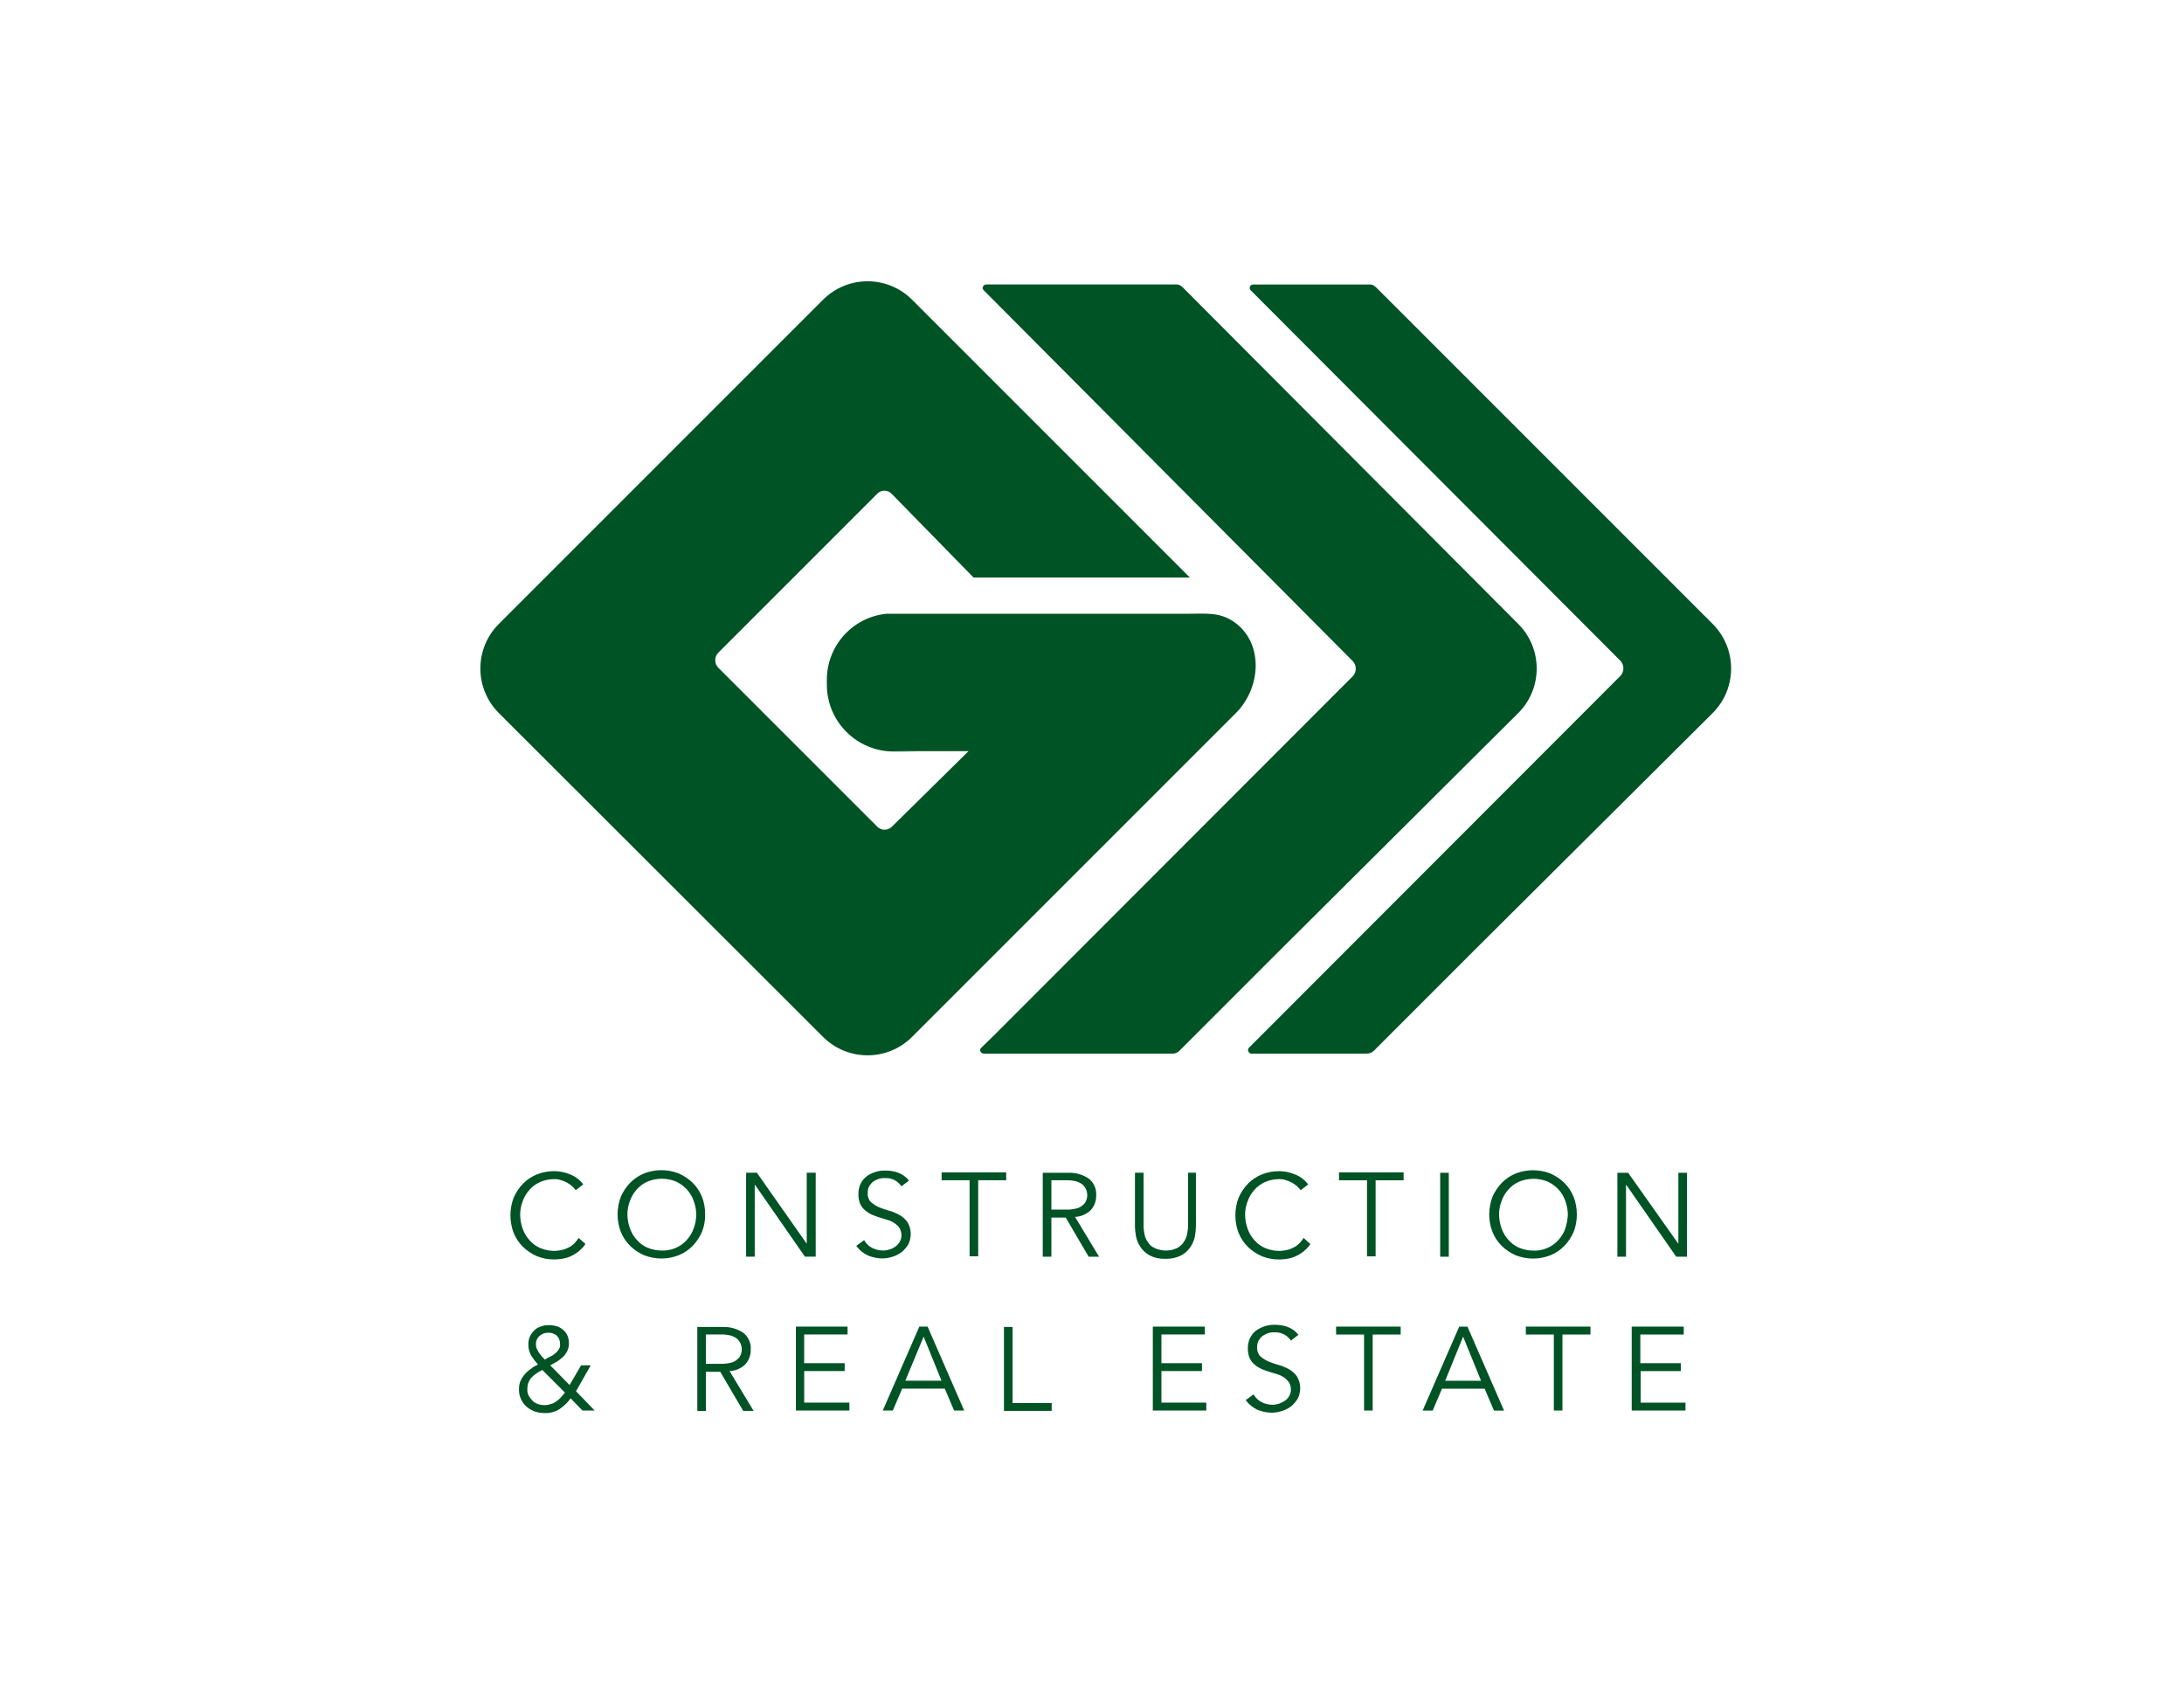 <?xml version="1.0" encoding="UTF-8"?><svg id="a" xmlns="http://www.w3.org/2000/svg" viewBox="0 0 694.12 538.49"><defs><style>.b{fill:none;}.b,.c{stroke-width:0px;}.c{fill:#005325;}</style></defs><path class="c" d="m179.56,442.58c-.46.57-.91,1.02-1.37,1.6-.44.48-.94.9-1.48,1.25-.51.38-1.09.65-1.71.79-.62.23-1.27.35-1.94.34-.7,0-1.39-.11-2.05-.34-.64-.2-1.22-.56-1.71-1.02-.48-.48-.9-1.01-1.25-1.6-.33-.63-.48-1.34-.46-2.05,0-.61.09-1.22.23-1.83.22-.56.49-1.09.79-1.6.44-.51.94-.97,1.48-1.37.71-.53,1.47-.99,2.28-1.37l7.19,7.19h0Zm-1.94-13.8c-.3.56-.73,1.02-1.25,1.37-.46.45-1,.79-1.6,1.02-.57.34-1.14.57-1.6.91l-.79-.79c-.34-.34-.57-.79-.91-1.14-.31-.43-.57-.89-.79-1.37-.22-.42-.33-.89-.34-1.37-.1-1.08.33-2.13,1.14-2.85.78-.69,1.81-1.05,2.85-1.02.96,0,1.89.31,2.62.91.68.65,1.05,1.57,1.02,2.51.12.63,0,1.28-.34,1.83h0Zm10.14,5.13h-3.08l-3.65,6.27-6.15-6.27c.68-.34,1.37-.79,2.05-1.14.69-.43,1.34-.93,1.94-1.48.56-.53,1.01-1.15,1.37-1.83.37-.75.57-1.56.57-2.39.04-.9-.12-1.79-.46-2.62-.33-.7-.78-1.32-1.37-1.83-.6-.52-1.3-.9-2.05-1.14-.81-.23-1.66-.34-2.51-.34-.9-.03-1.79.13-2.62.46-.78.24-1.48.67-2.05,1.25-.56.56-1.01,1.22-1.37,1.94-.33.83-.48,1.72-.46,2.62,0,1.2.32,2.37.91,3.42.66,1,1.38,1.95,2.16,2.85-.82.34-1.59.8-2.28,1.37-.73.48-1.38,1.05-1.94,1.71-.56.65-1.02,1.38-1.37,2.16-.33.83-.48,1.72-.46,2.62-.03,1.1.2,2.2.68,3.2.44.92,1.06,1.73,1.83,2.39.78.64,1.67,1.15,2.62,1.48,1.03.33,2.11.48,3.2.46,1.61.04,3.2-.4,4.56-1.25,1.37-.93,2.56-2.09,3.53-3.42l3.76,3.88h3.88l-5.93-6.15,4.67-8.21h0Zm36.59-9.81h4.78c1.03-.03,2.08.09,3.08.34.75.2,1.45.56,2.05,1.02,1.43,1.3,1.89,3.35,1.14,5.13-.24.59-.63,1.1-1.14,1.48-.58.52-1.29.87-2.05,1.02-1,.25-2.04.36-3.08.34h-4.78v-9.35h0Zm0,11.86h4.56l7.3,12.43h3.31l-7.64-12.65c1.89-.08,3.67-.84,5.01-2.16,1.15-1.28,1.76-2.96,1.71-4.67.15-2.08-.75-4.09-2.39-5.36-1.89-1.26-4.11-1.89-6.38-1.83h-8.21v26.68h2.74v-12.43h-.02Zm31.23-.23h12.88v-2.51h-12.88v-9.12h13.8v-2.51h-16.42v26.68h16.99v-2.51h-14.36v-10.03h0Zm37.96-10.95l5.7,14.02h-11.51l5.82-14.02h0Zm-6.84,16.54h13.57l2.97,6.96h3.2l-11.63-26.68h-2.62l-11.63,26.68h3.2l2.97-6.96h-.02Zm35.12-19.61h-2.74v26.68h15.17v-2.51h-12.43v-24.17h0Zm47.31,14.02h12.88v-2.51h-12.88v-9.12h13.8v-2.51h-16.54v26.68h16.99v-2.51h-14.25v-10.03h0Zm43.55-11.51c-.89-1.14-2.07-2-3.42-2.51-1.32-.47-2.71-.7-4.11-.68-2.12-.05-4.2.59-5.93,1.83-.82.63-1.48,1.45-1.94,2.39-.48,1.03-.71,2.16-.68,3.31-.02,1.05.17,2.11.57,3.08.36.8.91,1.5,1.6,2.05.65.56,1.38,1.02,2.16,1.37.81.35,1.66.66,2.51.91.91.23,1.71.57,2.51.79.78.2,1.51.55,2.16,1.02.61.44,1.15.99,1.6,1.6.39.7.58,1.48.57,2.28,0,.73-.19,1.44-.57,2.05-.33.59-.8,1.1-1.37,1.48-.57.37-1.19.68-1.83.91-.66.22-1.36.34-2.05.34-1.27,0-2.53-.31-3.65-.91-1.01-.56-1.84-1.39-2.39-2.39l-2.51,1.83c.98,1.33,2.27,2.38,3.76,3.08,1.48.59,3.07.91,4.67.91,1.09-.03,2.16-.23,3.2-.57,1.02-.33,1.99-.83,2.85-1.48.8-.69,1.49-1.49,2.05-2.39,1.14-2.24,1.05-4.91-.23-7.07-.66-.93-1.52-1.71-2.51-2.28-1.04-.59-2.15-1.05-3.31-1.37-1.13-.32-2.23-.69-3.31-1.14-.91-.41-1.75-.95-2.51-1.6-.73-.77-1.09-1.8-1.02-2.85-.04-.75.11-1.49.46-2.16.33-.56.75-1.07,1.25-1.48.57-.37,1.19-.68,1.83-.91.67-.19,1.36-.27,2.05-.23,2.06-.1,4.01.9,5.13,2.62l2.39-1.83h0Zm23.6-.11h8.89v-2.51h-20.53v2.51h8.89v24.17h2.74v-24.17h0Zm28.73.68l5.7,14.02h-11.4l5.7-14.02h0Zm-6.73,16.54h13.57l2.97,6.96h3.2l-11.63-26.68h-2.62l-11.63,26.68h3.2l2.97-6.96h-.02Zm38.31-17.22h8.89v-2.51h-20.53v2.51h8.89v24.17h2.74v-24.17h0Zm24.74,11.63h12.88v-2.51h-12.88v-9.12h13.8v-2.51h-16.54v26.68h17.1v-2.51h-14.25v-10.03h-.11,0Z"/><path class="c" d="m183.89,393.44c-.44.72-.98,1.37-1.6,1.94-.57.53-1.22.95-1.94,1.25-.65.33-1.34.56-2.05.68-.68.13-1.36.21-2.05.23-1.57,0-3.12-.31-4.56-.91-1.31-.56-2.49-1.43-3.42-2.51-.96-1.06-1.69-2.3-2.16-3.65-.5-1.4-.77-2.85-.79-4.34-.02-1.48.25-2.96.79-4.34.47-1.35,1.21-2.59,2.16-3.65.94-1.08,2.11-1.94,3.42-2.51,1.45-.61,3-.92,4.56-.91.7,0,1.39.11,2.05.34.67.2,1.32.46,1.94.79.57.32,1.11.7,1.6,1.14.41.39.79.8,1.14,1.25l2.39-1.83c-1.07-1.45-2.54-2.55-4.22-3.2-1.59-.67-3.29-1.01-5.01-1.02-1.88,0-3.73.33-5.47,1.02-1.67.68-3.18,1.68-4.45,2.97-1.24,1.29-2.25,2.8-2.97,4.45-1.37,3.6-1.37,7.58,0,11.18.68,1.67,1.68,3.18,2.97,4.45,1.29,1.24,2.8,2.25,4.45,2.97,1.74.69,3.6,1.04,5.47,1.02,1.07,0,2.14-.11,3.2-.34.96-.2,1.89-.55,2.74-1.02.83-.43,1.6-.97,2.28-1.6.66-.56,1.23-1.22,1.71-1.94l-2.16-1.94h0Zm36.59-3.08c-.47,1.35-1.21,2.59-2.16,3.65-.94,1.08-2.11,1.94-3.42,2.51-1.43.66-2.99.98-4.56.91-1.57,0-3.12-.31-4.56-.91-1.31-.56-2.49-1.43-3.42-2.51-.96-1.06-1.69-2.3-2.16-3.65-.5-1.4-.77-2.85-.79-4.34-.02-1.48.25-2.96.79-4.34.47-1.35,1.21-2.59,2.16-3.65.94-1.08,2.11-1.94,3.42-2.51,2.92-1.22,6.2-1.22,9.12,0,1.29.61,2.45,1.46,3.42,2.51.96,1.06,1.69,2.3,2.16,3.65,1.06,2.79,1.06,5.88,0,8.66h0Zm2.62-10.03c-.68-1.67-1.68-3.18-2.97-4.45-1.29-1.24-2.8-2.25-4.45-2.97-3.52-1.37-7.43-1.37-10.95,0-1.67.68-3.18,1.68-4.45,2.97-1.24,1.29-2.25,2.8-2.97,4.45-1.37,3.6-1.37,7.58,0,11.18.68,1.67,1.68,3.18,2.97,4.45,1.29,1.24,2.8,2.25,4.45,2.97,3.52,1.37,7.43,1.37,10.95,0,1.67-.68,3.18-1.68,4.45-2.97,1.24-1.29,2.25-2.8,2.97-4.45.7-1.78,1.04-3.67,1.02-5.59,0-1.91-.33-3.81-1.02-5.59h0Zm17.45-7.64h-3.42v26.68h2.74v-22.8h.11l15.85,22.8h3.42v-26.68h-2.85v22.57h0l-15.85-22.57h0Zm48.35,2.51c-.89-1.14-2.07-2-3.42-2.51-1.32-.47-2.71-.7-4.11-.68-2.12-.05-4.2.59-5.93,1.83-.82.63-1.48,1.45-1.94,2.39-.48,1.03-.71,2.16-.68,3.31-.02,1.05.17,2.11.57,3.08.36.8.91,1.5,1.6,2.05.65.56,1.38,1.02,2.16,1.37.81.35,1.66.66,2.51.91.91.23,1.71.57,2.51.79.78.2,1.51.55,2.16,1.02.64.41,1.19.96,1.6,1.6.39.7.58,1.48.57,2.28,0,.73-.19,1.44-.57,2.05-.33.59-.8,1.1-1.37,1.48-.55.41-1.17.73-1.83.91-.66.22-1.36.34-2.05.34-1.27,0-2.53-.31-3.65-.91-1.01-.56-1.84-1.39-2.39-2.39l-2.51,1.83c.98,1.33,2.27,2.38,3.76,3.08,1.48.59,3.07.91,4.67.91,1.09-.03,2.16-.23,3.2-.57,1.02-.33,1.99-.83,2.85-1.48.8-.69,1.49-1.49,2.05-2.39,1.14-2.24,1.05-4.91-.23-7.07-.66-.93-1.52-1.71-2.51-2.28-1.04-.59-2.15-1.05-3.31-1.37-1.13-.32-2.23-.69-3.31-1.14-.91-.41-1.75-.95-2.51-1.6-.73-.77-1.09-1.8-1.02-2.85-.04-.75.11-1.49.46-2.16.33-.56.75-1.07,1.25-1.48.57-.37,1.19-.68,1.83-.91.67-.19,1.36-.27,2.05-.23,2.06-.1,4.01.9,5.13,2.62l2.39-1.83h0Zm22-.11h8.89v-2.51h-20.53v2.51h8.89v24.17h2.74v-24.17h0Zm23.25,0h4.78c1.03-.03,2.08.09,3.08.34.75.2,1.45.56,2.05,1.02,1.43,1.3,1.89,3.35,1.14,5.13-.24.59-.63,1.1-1.14,1.48-.58.52-1.29.87-2.05,1.02-1,.25-2.04.36-3.08.34h-4.78v-9.35h0Zm0,11.86h4.56l7.29,12.43h3.31l-7.64-12.65c1.89-.08,3.67-.84,5.01-2.16,1.15-1.28,1.76-2.96,1.71-4.67.15-2.08-.75-4.09-2.39-5.36-1.89-1.26-4.11-1.89-6.38-1.83h-8.21v26.68h2.74v-12.43h0Zm46.17-14.25h-2.74v16.42c.02,1.11-.1,2.22-.34,3.31-.18.82-.53,1.6-1.02,2.28-.36.57-.83,1.07-1.37,1.48-.48.35-1.02.62-1.6.79-.47.21-.97.33-1.48.34-.83.15-1.67.15-2.51,0l-1.48-.34c-.56-.22-1.09-.49-1.6-.79-.56-.37-1.03-.89-1.37-1.48-.5-.68-.85-1.45-1.02-2.28-.25-1.08-.36-2.19-.34-3.31v-16.42h-2.74v16.76c0,1.19.12,2.37.34,3.53.26,1.22.76,2.39,1.48,3.42.77,1.1,1.78,2,2.97,2.62,1.52.75,3.21,1.1,4.9,1.02,1.69.06,3.38-.29,4.9-1.02,1.19-.62,2.2-1.52,2.97-2.62.73-1.02,1.22-2.19,1.48-3.42.22-1.17.33-2.34.34-3.53v-16.76h.23Zm33.97,20.75c-.44.72-.98,1.37-1.6,1.94-.57.53-1.22.95-1.94,1.25-.65.33-1.34.56-2.05.68-.68.13-1.36.21-2.05.23-1.57,0-3.12-.31-4.56-.91-1.31-.56-2.49-1.43-3.42-2.51-.96-1.06-1.69-2.3-2.16-3.65-.5-1.4-.77-2.85-.79-4.34-.02-1.48.25-2.96.79-4.34.47-1.35,1.21-2.59,2.16-3.65.94-1.08,2.11-1.94,3.42-2.51,1.45-.61,3-.92,4.56-.91.7,0,1.39.11,2.05.34.67.2,1.32.46,1.94.79.57.32,1.11.7,1.6,1.14.41.39.79.8,1.14,1.25l2.39-1.83c-1.07-1.45-2.54-2.55-4.22-3.2-1.59-.67-3.29-1.01-5.01-1.02-1.88,0-3.73.33-5.47,1.02-1.67.68-3.18,1.68-4.45,2.97-1.24,1.29-2.25,2.8-2.97,4.45-1.37,3.6-1.37,7.58,0,11.18.68,1.67,1.68,3.18,2.97,4.45,1.29,1.24,2.8,2.25,4.45,2.97,1.74.69,3.6,1.04,5.47,1.02,1.07,0,2.14-.11,3.2-.34.96-.2,1.89-.55,2.74-1.02.83-.43,1.6-.97,2.28-1.6.66-.56,1.23-1.22,1.71-1.94l-2.16-1.94h0Zm22.92-18.35h8.89v-2.51h-20.53v2.51h8.89v24.17h2.74v-24.17h0Zm23.25-2.39h-2.74v26.68h2.74v-26.68Zm37.05,17.67c-.47,1.35-1.21,2.59-2.16,3.65-.94,1.08-2.11,1.94-3.42,2.51-1.43.66-2.99.98-4.56.91-1.57,0-3.12-.31-4.56-.91-1.31-.56-2.49-1.43-3.42-2.51-.96-1.06-1.69-2.3-2.16-3.65-.5-1.4-.77-2.85-.79-4.34-.02-1.48.25-2.96.79-4.34.47-1.35,1.21-2.59,2.16-3.65.94-1.08,2.11-1.94,3.42-2.51,2.92-1.22,6.2-1.22,9.12,0,1.29.61,2.45,1.46,3.42,2.51.96,1.06,1.69,2.3,2.16,3.65.5,1.4.77,2.85.79,4.34-.09,1.47-.35,2.93-.79,4.34h0Zm2.62-10.03c-.68-1.67-1.68-3.18-2.97-4.45-1.29-1.24-2.8-2.25-4.45-2.97-3.52-1.37-7.43-1.37-10.95,0-1.67.68-3.18,1.68-4.45,2.97-1.24,1.29-2.25,2.8-2.97,4.45-1.37,3.6-1.37,7.58,0,11.18.68,1.67,1.68,3.18,2.97,4.45,1.29,1.24,2.8,2.25,4.45,2.97,3.52,1.37,7.43,1.37,10.95,0,1.67-.68,3.18-1.68,4.45-2.97,1.24-1.29,2.25-2.8,2.97-4.45.7-1.78,1.04-3.67,1.02-5.59,0-1.91-.33-3.81-1.02-5.59h0Zm17.33-7.64h-3.42v26.68h2.74v-22.8h.11l15.85,22.8h3.42v-26.68h-2.74v22.57h0l-15.96-22.57h0Z"/><path class="c" d="m281.83,195.06h95.43c6.27,0,10.72-.68,15.62,3.08,8.78,6.84,7.75,20.53,0,28.39l-102.95,102.95c-7.8,7.84-20.47,7.88-28.32.08-.03-.03-.05-.05-.08-.08l-102.95-102.83c-7.84-7.8-7.88-20.47-.08-28.32l.08-.08,102.95-102.95c7.8-7.84,20.47-7.88,28.32-.08l.08.08,88.24,88.24h-68.75l-25.99-26.57c-1.19-1.29-3.19-1.38-4.48-.2-.07.07-.13.12-.2.2l-50.51,50.51c-1.23,1.31-1.23,3.36,0,4.67l50.51,50.51c1.26,1.32,3.35,1.38,4.67.11.04-.04.08-.08.11-.11l24.29-23.94h-24.74l8.44.11h-7.52c-11.7-.02-21.19-9.5-21.21-21.21v-1.6c0-10.85,8.24-19.93,19.04-20.98h0Z"/><path class="c" d="m482.49,198.25c7.84,7.8,7.88,20.47.08,28.32-.03.03-.05.05-.08.08l-74.57,74.22-33.06,33.06c-.3.29-.65.52-1.02.68-.39.17-.82.26-1.25.23h-59.97c-.44-.03-.83-.29-1.02-.68-.2-.38-.11-.86.23-1.14l4.22-4.11,113.9-114.01c1.25-1.35,1.25-3.44,0-4.78l-117.32-117.89c-.33-.28-.43-.76-.23-1.14.19-.39.58-.66,1.02-.68h60.2c.47-.04.94.04,1.37.23.33.18.64.41.91.68l106.6,106.94h0Z"/><path class="c" d="m544.28,198.25c7.84,7.8,7.88,20.47.08,28.32-.03.03-.05.05-.08.08l-74.57,74.22-33.06,33.06c-.3.29-.65.52-1.02.68-.4.13-.83.21-1.25.23h-36.59c-.46.04-.88-.25-1.02-.68-.22-.42-.12-.94.23-1.25l4.11-4.11,113.9-114.01c1.25-1.35,1.25-3.44,0-4.78l-117.43-117.66c-.35-.32-.49-.8-.34-1.25.18-.41.58-.68,1.02-.68h36.94c.43-.05.87.04,1.25.23.33.18.64.41.91.68l106.94,106.94h0Z"/><rect class="b" width="694.12" height="538.49"/></svg>